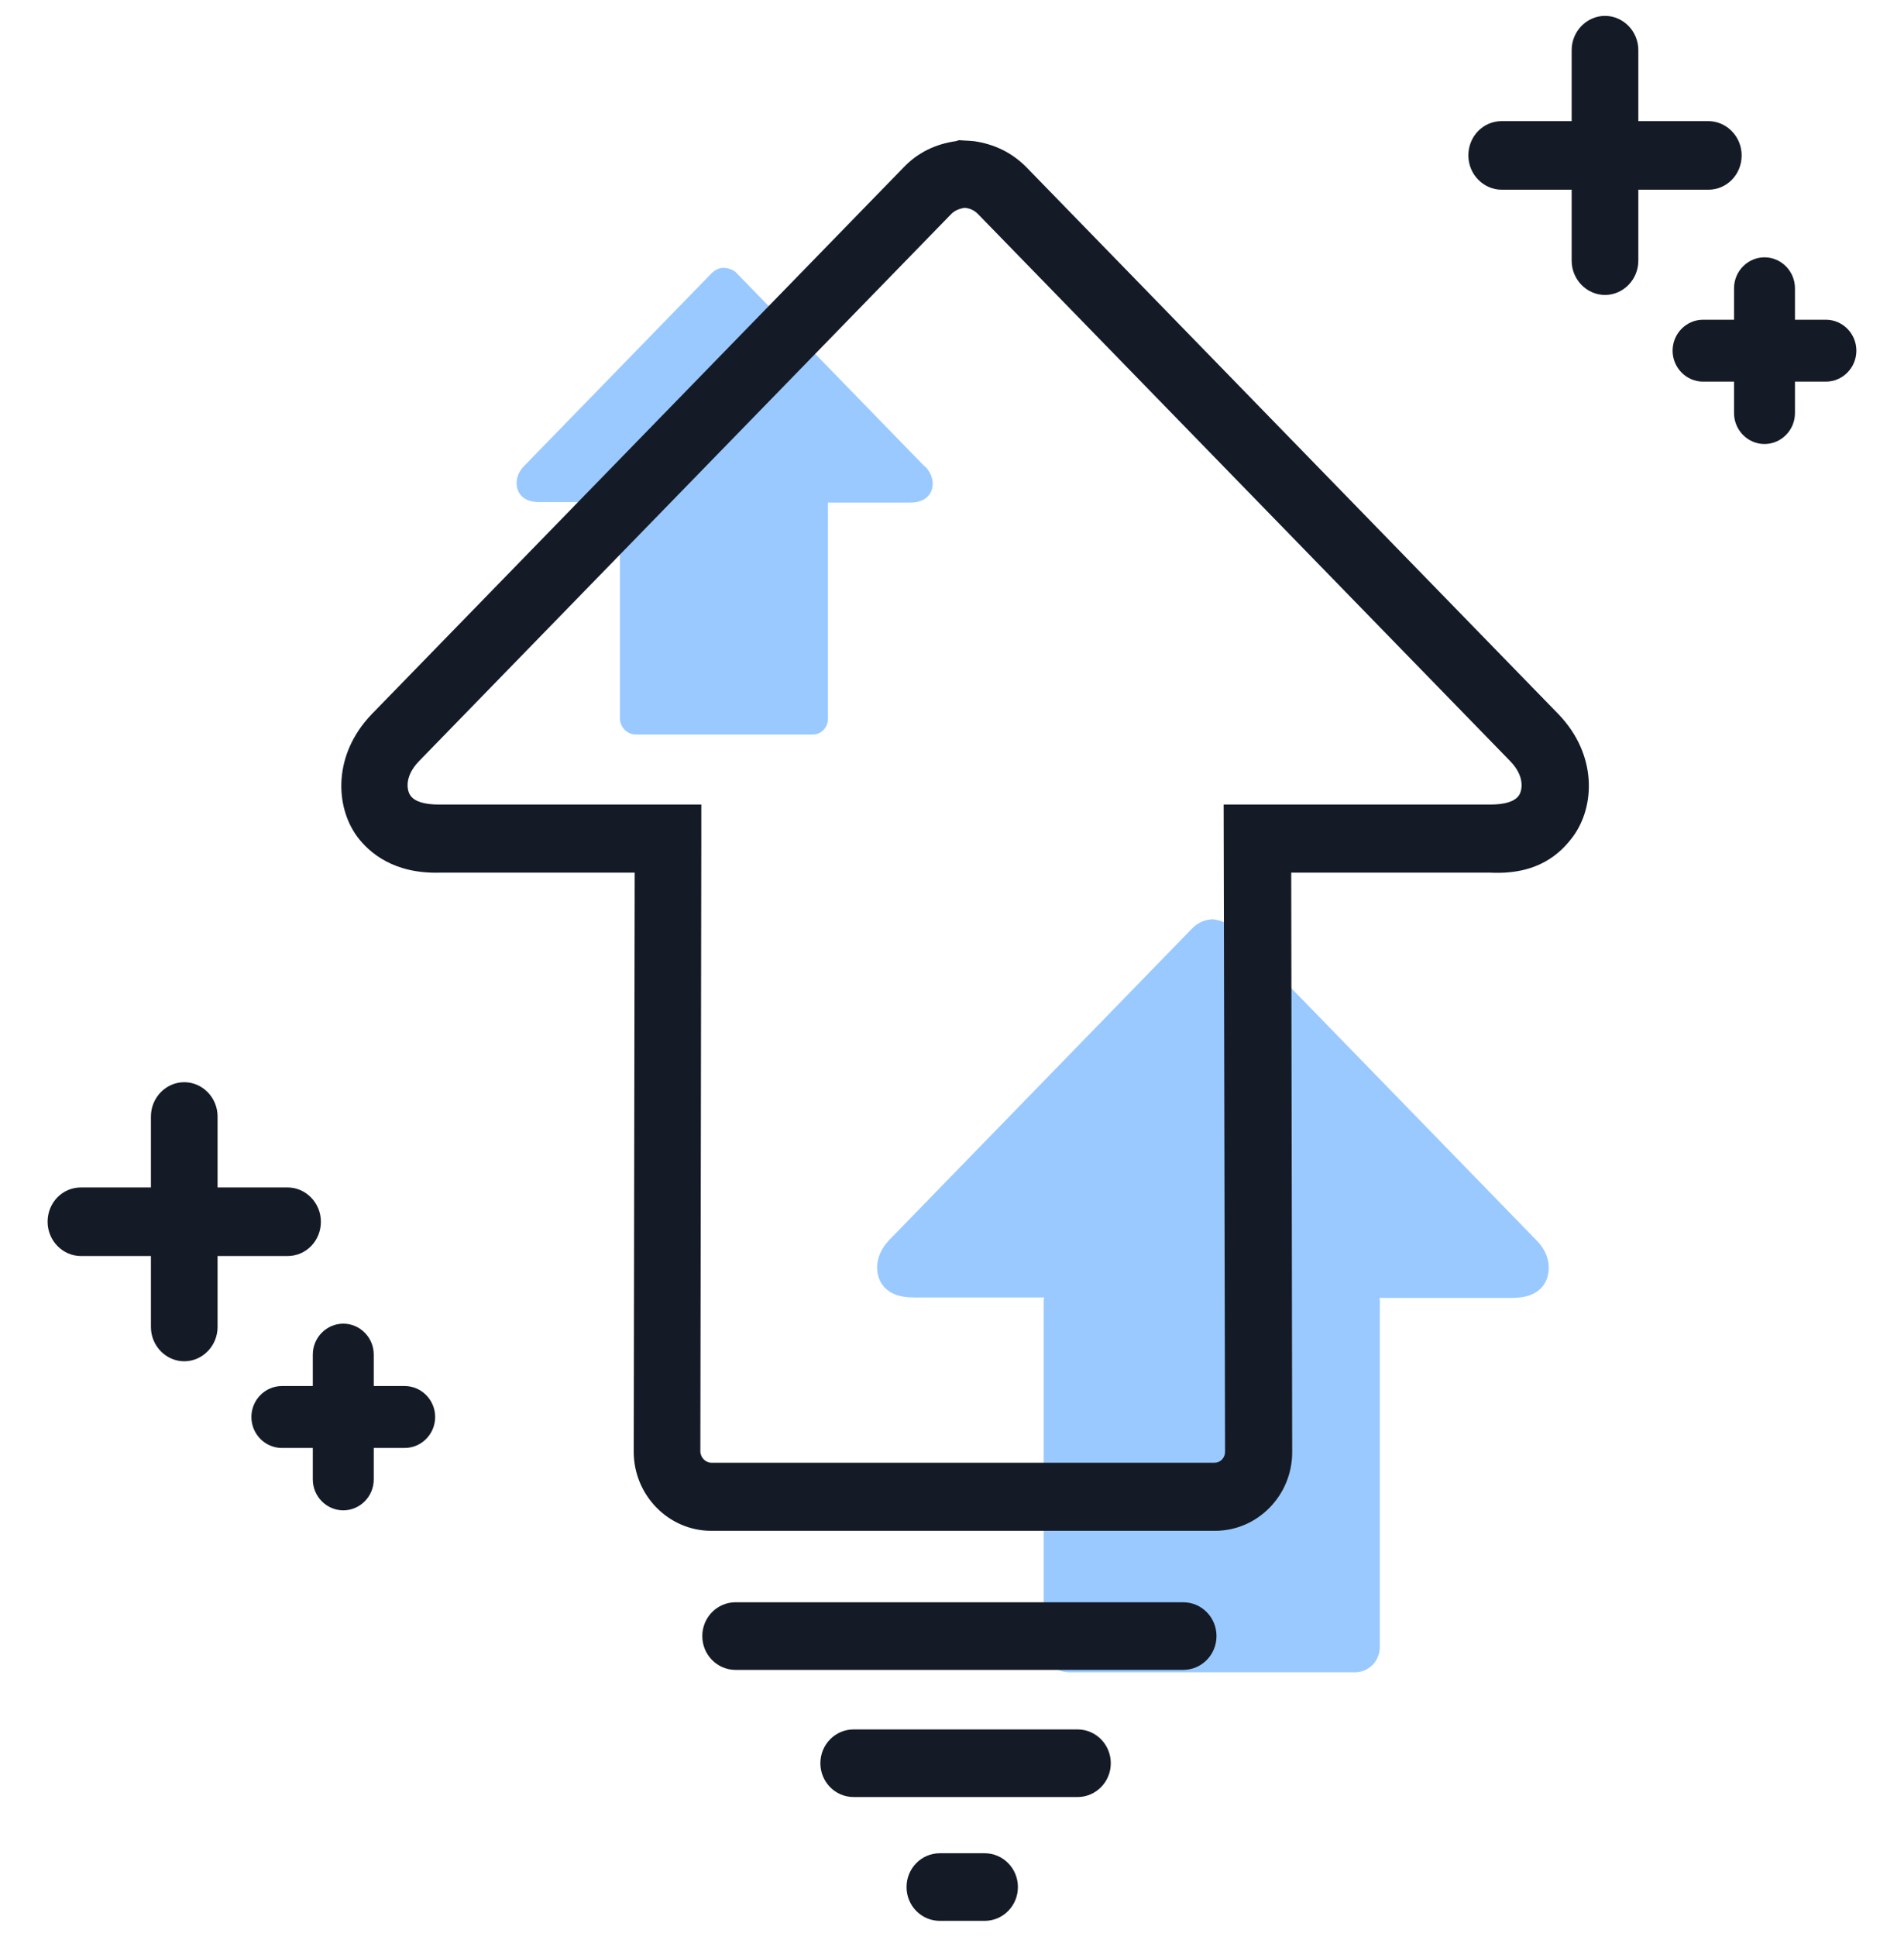 <?xml version="1.0" encoding="UTF-8"?> <svg xmlns="http://www.w3.org/2000/svg" width="60" height="61" viewBox="0 0 60 61" fill="none"><g clip-path="url(#clip0_11232_256936)"><path opacity="0.4" d="M48.418 39.065L38.875 29.255C38.695 29.075 38.47 28.985 38.23 28.955C38.23 28.955 38.23 28.955 38.215 28.955H38.2C37.96 28.97 37.735 29.06 37.555 29.255L28.013 39.065C27.517 39.59 27.593 40.175 27.802 40.46C27.998 40.73 28.313 40.865 28.808 40.865C28.943 40.865 30.608 40.865 32.904 40.865C32.904 40.895 32.889 40.925 32.889 40.955V51.86C32.889 52.31 33.249 52.67 33.684 52.67H42.701C43.136 52.67 43.482 52.31 43.482 51.875V40.97C43.482 40.97 43.482 40.91 43.467 40.88C45.792 40.88 47.488 40.88 47.638 40.88C48.118 40.88 48.448 40.745 48.643 40.475C48.853 40.175 48.928 39.59 48.433 39.08L48.418 39.065Z" fill="#0079FF"></path><path opacity="0.4" d="M29.137 14.69L23.226 8.615C23.12 8.495 22.97 8.45 22.82 8.435C22.67 8.435 22.535 8.495 22.415 8.615L16.504 14.69C16.204 15.005 16.249 15.38 16.384 15.56C16.504 15.725 16.699 15.815 16.999 15.815C17.089 15.815 18.109 15.815 19.535 15.815C19.535 15.83 19.535 15.845 19.535 15.875V22.625C19.535 22.895 19.76 23.135 20.03 23.135H25.611C25.881 23.135 26.091 22.91 26.091 22.64V15.89C26.091 15.89 26.091 15.86 26.091 15.83C27.532 15.83 28.582 15.83 28.672 15.83C28.972 15.83 29.167 15.74 29.287 15.575C29.422 15.395 29.467 15.035 29.167 14.705L29.137 14.69Z" fill="#0079FF"></path><path d="M38.275 48.215H22.415C21.065 48.215 19.97 47.09 19.97 45.725C19.97 45.725 19.97 45.185 20 27.485C18.049 27.485 14.073 27.485 13.878 27.485C12.423 27.53 11.643 26.87 11.252 26.345C10.562 25.4 10.487 23.78 11.703 22.505L28.492 5.255C28.927 4.805 29.482 4.535 30.127 4.445L30.217 4.415L30.683 4.445C31.328 4.535 31.883 4.805 32.333 5.255L49.122 22.505C50.338 23.78 50.263 25.4 49.572 26.345C49.182 26.87 48.477 27.56 46.962 27.485C46.767 27.485 42.671 27.485 40.69 27.485L40.72 45.74C40.72 47.105 39.625 48.215 38.289 48.215H38.275ZM22.1 25.34V26.405C22.1 26.405 22.07 45.44 22.07 45.71C22.07 45.905 22.235 46.07 22.415 46.07H38.275C38.455 46.07 38.605 45.92 38.605 45.725L38.56 25.34H39.61C39.61 25.34 46.707 25.34 46.962 25.34C47.412 25.34 47.727 25.25 47.862 25.055C47.952 24.935 48.087 24.485 47.592 23.975L30.817 6.74C30.712 6.635 30.578 6.56 30.397 6.545C30.217 6.575 30.082 6.635 29.977 6.74L13.188 23.99C12.708 24.5 12.843 24.935 12.933 25.055C13.068 25.25 13.383 25.34 13.833 25.34C14.073 25.34 21.035 25.34 21.035 25.34H22.085H22.1Z" fill="#151B26"></path><path d="M53.834 3.815H51.628V1.58C51.628 0.98 51.148 0.5 50.578 0.5C50.008 0.5 49.527 0.98 49.527 1.58V3.815H47.322C46.737 3.815 46.272 4.295 46.272 4.895C46.272 5.495 46.752 5.975 47.322 5.975H49.527V8.21C49.527 8.81 50.008 9.29 50.578 9.29C51.148 9.29 51.628 8.81 51.628 8.21V5.975H53.834C54.419 5.975 54.884 5.495 54.884 4.895C54.884 4.295 54.404 3.815 53.834 3.815Z" fill="#151B26"></path><path d="M57.539 10.07H56.564V9.08C56.564 8.54 56.129 8.105 55.604 8.105C55.079 8.105 54.644 8.54 54.644 9.08V10.07H53.668C53.143 10.07 52.708 10.505 52.708 11.045C52.708 11.585 53.143 12.02 53.668 12.02H54.644V13.01C54.644 13.55 55.079 13.985 55.604 13.985C56.129 13.985 56.564 13.55 56.564 13.01V12.02H57.539C58.064 12.02 58.499 11.585 58.499 11.045C58.499 10.505 58.064 10.07 57.539 10.07Z" fill="#151B26"></path><path d="M9.062 37.4H6.856V35.165C6.856 34.565 6.376 34.085 5.806 34.085C5.236 34.085 4.756 34.565 4.756 35.165V37.4H2.55C1.965 37.4 1.5 37.88 1.5 38.48C1.5 39.08 1.98 39.56 2.55 39.56H4.756V41.795C4.756 42.395 5.236 42.875 5.806 42.875C6.376 42.875 6.856 42.395 6.856 41.795V39.56H9.062C9.647 39.56 10.112 39.08 10.112 38.48C10.112 37.88 9.632 37.4 9.062 37.4Z" fill="#151B26"></path><path d="M12.753 43.655H11.778V42.665C11.778 42.125 11.343 41.69 10.818 41.69C10.293 41.69 9.857 42.125 9.857 42.665V43.655H8.882C8.357 43.655 7.922 44.09 7.922 44.63C7.922 45.17 8.357 45.605 8.882 45.605H9.857V46.595C9.857 47.135 10.293 47.57 10.818 47.57C11.343 47.57 11.778 47.135 11.778 46.595V45.605H12.753C13.278 45.605 13.713 45.17 13.713 44.63C13.713 44.09 13.278 43.655 12.753 43.655Z" fill="#151B26"></path><path d="M37.285 52.595H23.181C22.596 52.595 22.131 52.115 22.131 51.53C22.131 50.945 22.596 50.465 23.181 50.465H37.285C37.87 50.465 38.335 50.945 38.335 51.53C38.335 52.115 37.87 52.595 37.285 52.595Z" fill="#151B26"></path><path d="M33.954 56.6H26.902C26.317 56.6 25.852 56.12 25.852 55.535C25.852 54.95 26.317 54.47 26.902 54.47H33.954C34.539 54.47 35.004 54.95 35.004 55.535C35.004 56.12 34.539 56.6 33.954 56.6Z" fill="#151B26"></path><path d="M31.027 60.5H29.617C29.032 60.5 28.567 60.02 28.567 59.435C28.567 58.85 29.032 58.37 29.617 58.37H31.027C31.612 58.37 32.077 58.85 32.077 59.435C32.077 60.02 31.612 60.5 31.027 60.5Z" fill="#151B26"></path></g><defs><clipPath id="clip0_11232_256936"><rect width="60" height="60" fill="white" transform="translate(0 0.5)"></rect></clipPath></defs></svg> 